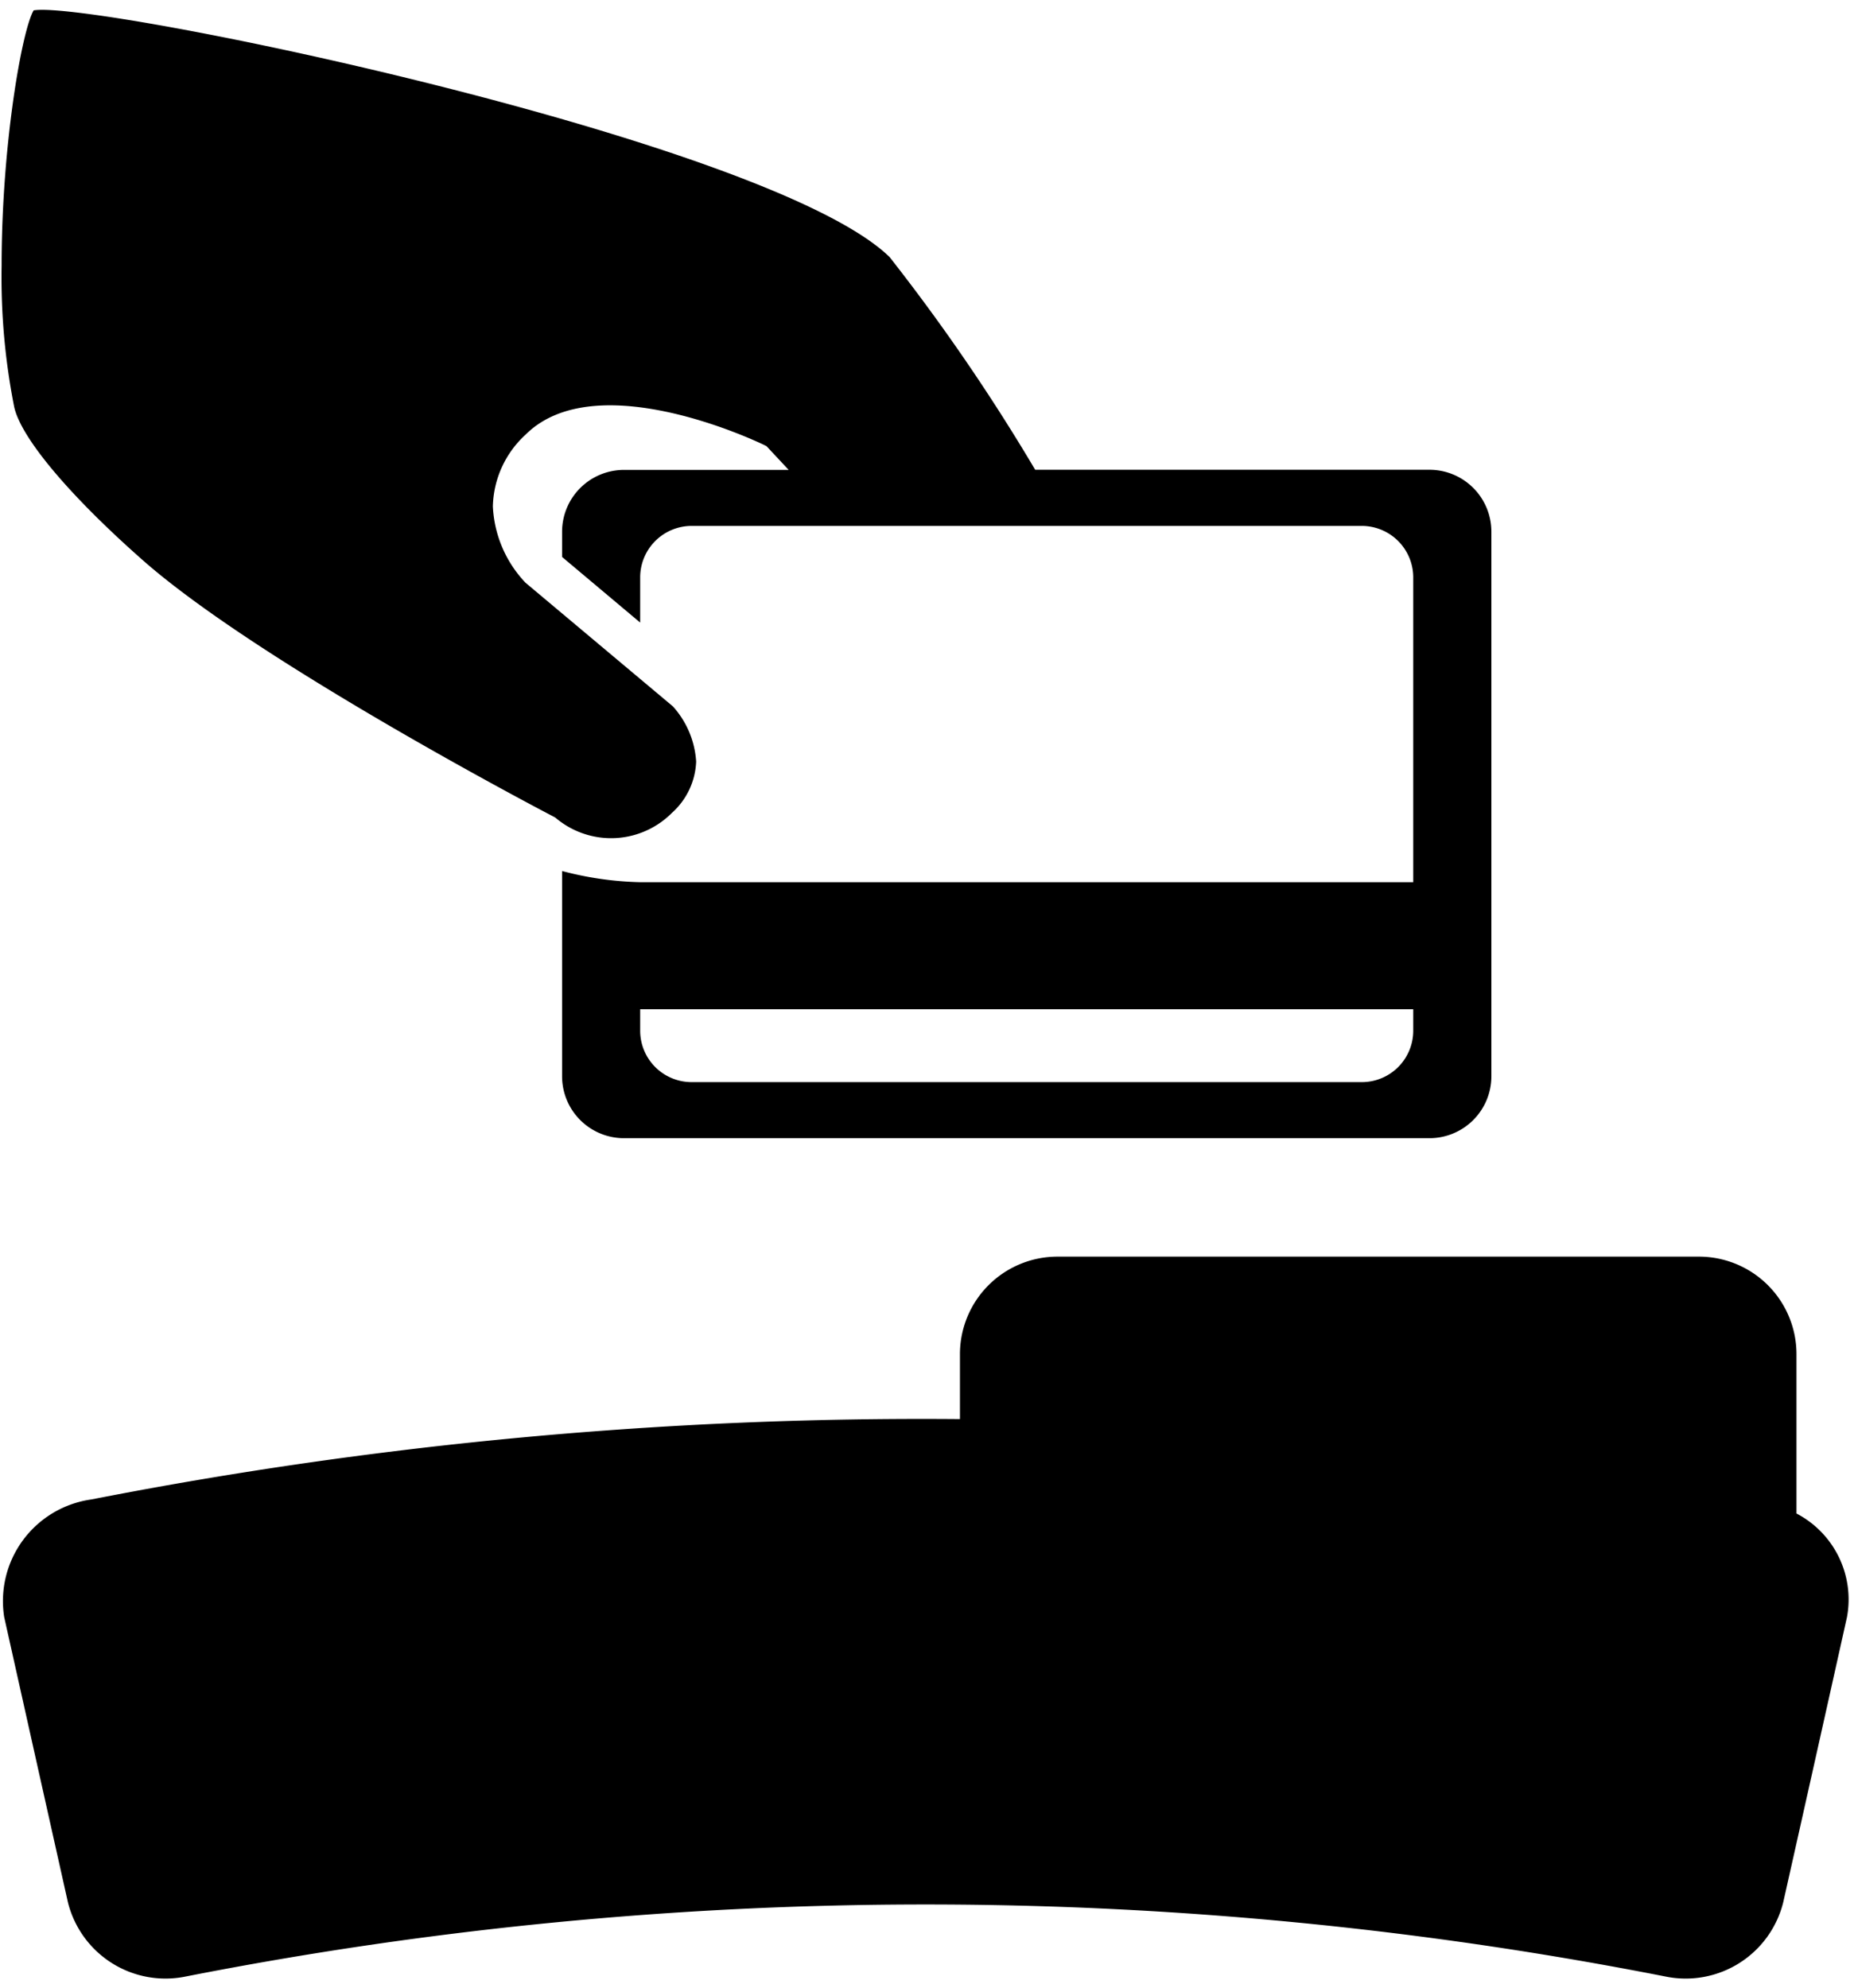 <?xml version="1.0" encoding="UTF-8"?><svg xmlns="http://www.w3.org/2000/svg" xmlns:xlink="http://www.w3.org/1999/xlink" height="60.6" preserveAspectRatio="xMidYMid meet" version="1.0" viewBox="3.8 1.7 56.5 60.6" width="56.5" zoomAndPan="magnify"><g><path d="M0 0H64V64H0z" fill="none"/></g><g id="change1_1"><path d="M47.368,16.018H35.347a60.087,60.087,0,0,0-4.438-6.485C27.237,5.963,6.654,1.705,4.826,2.016,4.474,2.6,3.849,6.1,3.849,9.8A20.362,20.362,0,0,0,4.232,14.1c.206.941,1.667,2.685,3.906,4.662,3.572,3.158,12.449,7.785,12.538,7.831l.04.021.034.027a2.614,2.614,0,0,0,3.528-.167,2.21,2.21,0,0,0,.737-1.563,2.77,2.77,0,0,0-.708-1.681l-4.493-3.77a3.618,3.618,0,0,1-.994-2.327,3.056,3.056,0,0,1,.994-2.183c2.141-2.14,7.063.21,7.271.311l.073.036.677.725H22.811A1.887,1.887,0,0,0,20.929,17.9v.775l2.38,2V19.294a1.57,1.57,0,0,1,1.565-1.565H45.305a1.57,1.57,0,0,1,1.563,1.565v9.294H23.309a10.156,10.156,0,0,1-2.38-.341v6.261a1.888,1.888,0,0,0,1.882,1.882H47.368a1.887,1.887,0,0,0,1.881-1.882V17.9A1.886,1.886,0,0,0,47.368,16.018Zm-.5,17.1a1.567,1.567,0,0,1-1.563,1.563H24.874a1.568,1.568,0,0,1-1.565-1.563V32.46H46.868Z"/><path d="M55.582,40H36.018a2.973,2.973,0,0,0-2.964,2.965v1.986A131.688,131.688,0,0,0,6.587,47.4a3.128,3.128,0,0,0-2.659,3.587q.969,4.341,1.939,8.68a3.064,3.064,0,0,0,3.581,2.276,116.852,116.852,0,0,1,45.118,0,3.062,3.062,0,0,0,3.58-2.276q.974-4.339,1.94-8.68a2.954,2.954,0,0,0-1.539-3.158V42.963A2.973,2.973,0,0,0,55.582,40Z"/></g></svg>